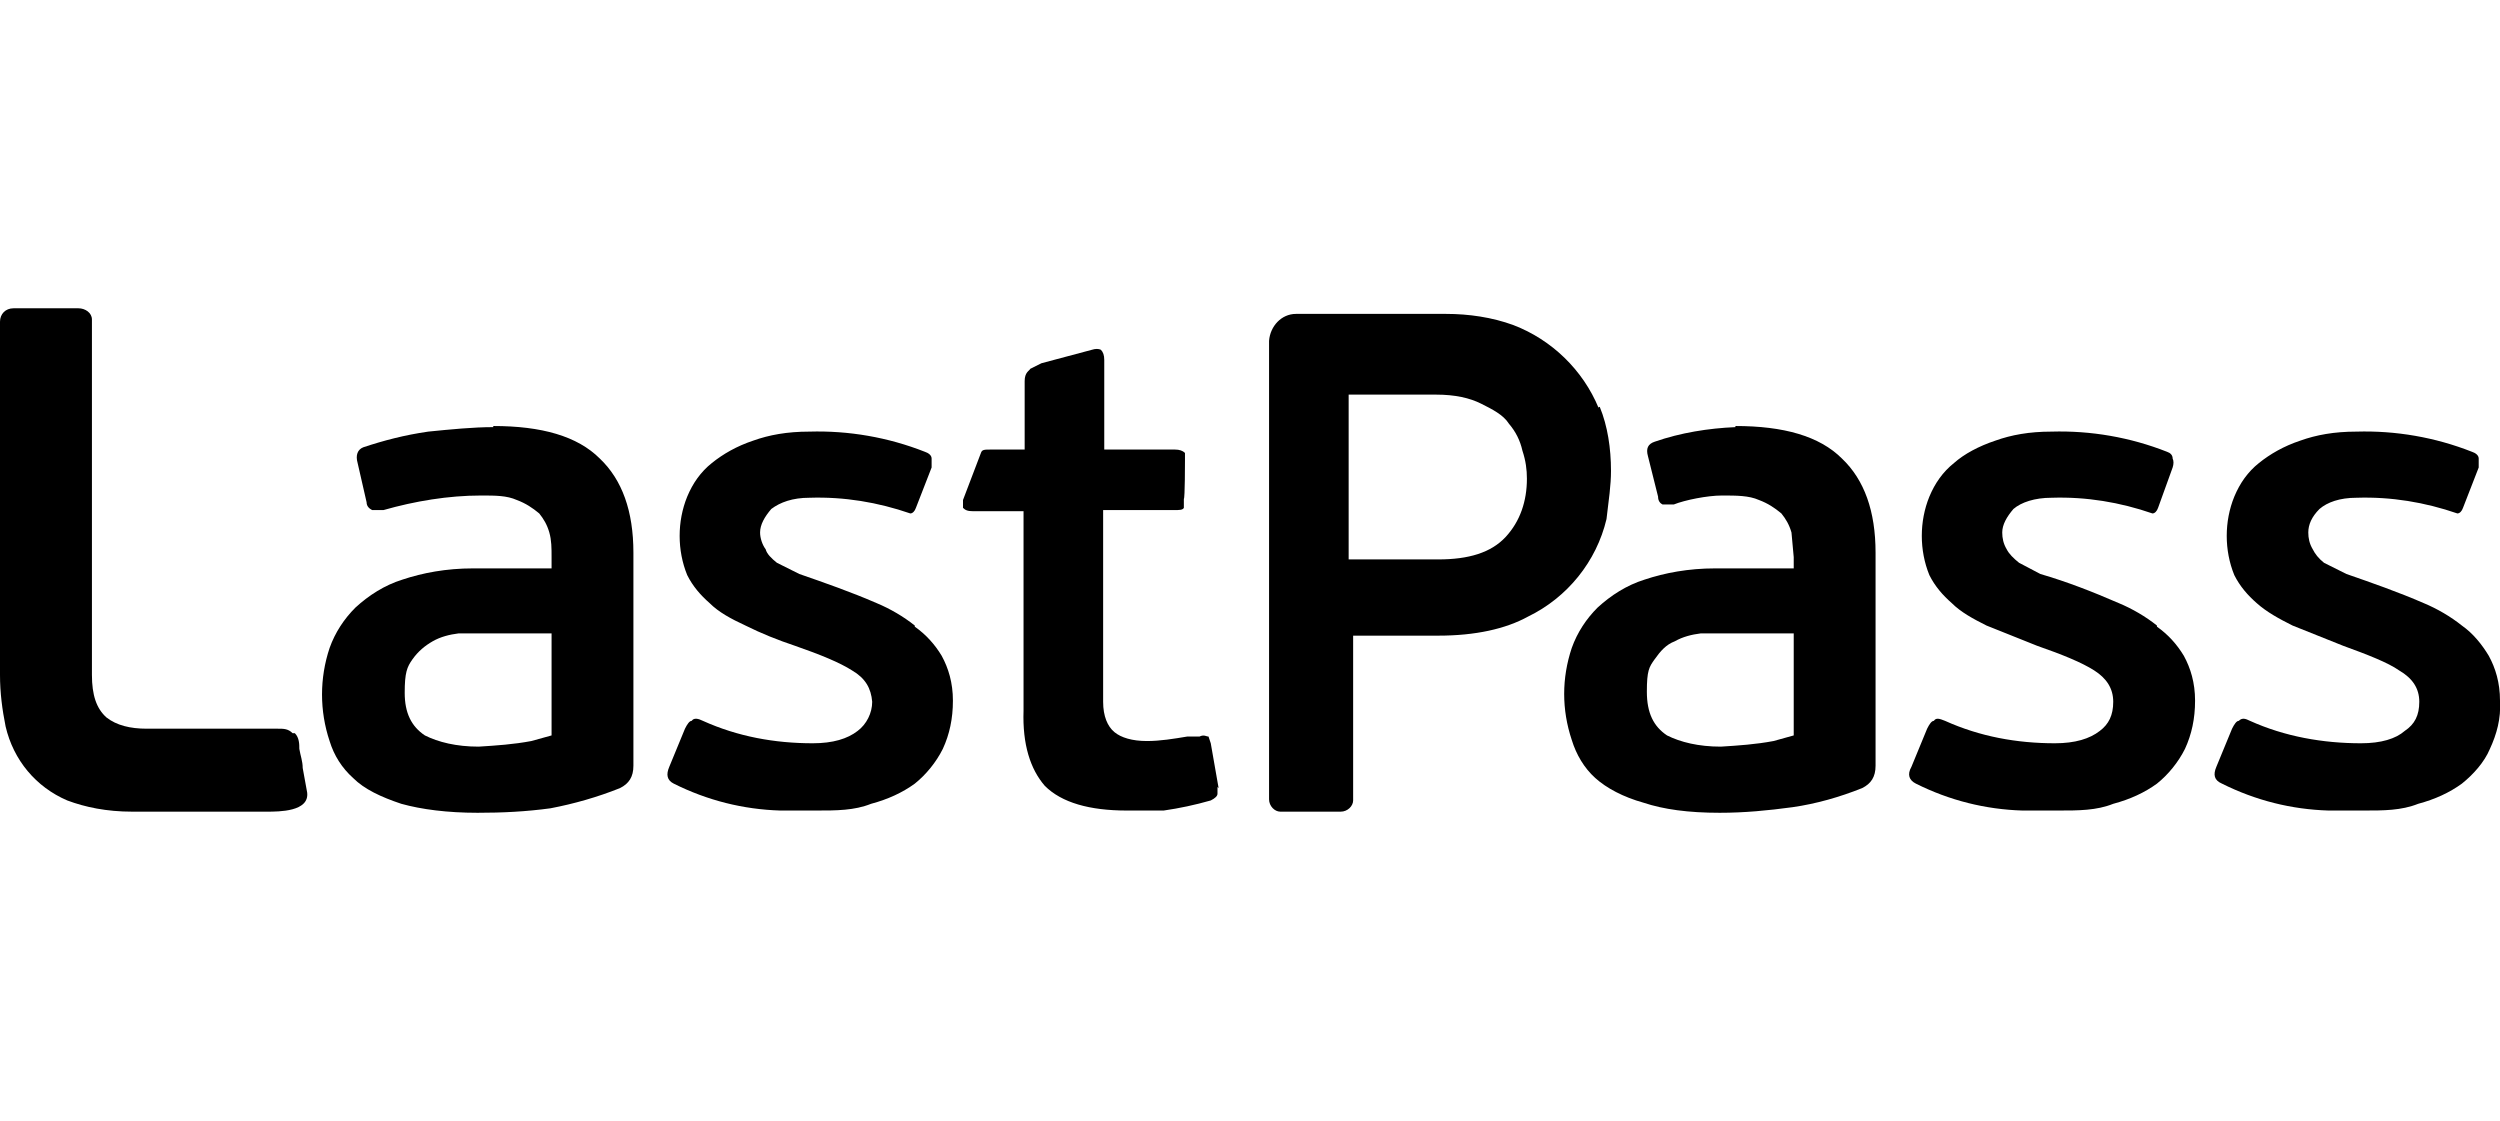 <?xml version="1.0" encoding="UTF-8"?>
<svg xmlns="http://www.w3.org/2000/svg" id="Layer_1" version="1.1" viewBox="0 0 223 100">
  <path d="M108.7,70.3l-.7-4-.2-.6c-.2,0-.4-.2-.8,0h-1.1c-1.2.2-2.4.4-3.6.4-1.3,0-2.3-.3-2.9-.8-.6-.5-1-1.4-1-2.7v-17.1h6.3c.5,0,.8,0,.9-.2v-.8c.1,0,.1-3.4.1-3.4v-.7c-.2-.2-.5-.3-.9-.3h-6.3v-8c0-.4-.1-.7-.3-.9-.2-.1-.5-.1-.8,0l-4.5,1.2-1,.5c-.1.2-.5.3-.5,1.1v6.1h-3c-.6,0-.8,0-.9.3l-1.6,4.2c0,.3,0,.5,0,.7.2.2.4.3.9.3h4.5v17.8c-.1,3,.6,5.2,1.9,6.7,1.5,1.5,4,2.2,7.3,2.2h3.3c1.4-.2,2.8-.5,4.2-.9.4-.2.6-.4.6-.6v-.6h0Z"></path>
  <path d="M44,38.1c-1.8,0-3.8.2-5.8.4-2.1.3-4,.8-5.8,1.4-.5.2-.7.7-.5,1.4l.8,3.5c0,.4.3.6.5.7h1c2.8-.8,5.8-1.3,8.7-1.3,1.3,0,2.3,0,3.2.4.8.3,1.4.7,2,1.2.4.5.7,1,.9,1.7.2.7.2,1.4.2,2.2v1h-7c-2.4,0-4.5.4-6.3,1-1.6.5-3,1.4-4.2,2.5-1,1-1.8,2.2-2.3,3.6-.9,2.7-.9,5.6,0,8.3.4,1.3,1.1,2.4,2.1,3.3,1,1,2.5,1.7,4.3,2.3,1.8.5,4.1.8,6.8.8,2.2,0,4.3-.1,6.5-.4,2.1-.4,4.2-1,6.2-1.8.8-.4,1.2-1,1.2-2v-19c0-3.7-1-6.5-3-8.4-2-2-5.2-2.9-9.5-2.9h0ZM49.2,65.6l-1.8.5c-1.6.3-3.1.4-4.7.5-2,0-3.6-.4-4.8-1-1.2-.8-1.8-2-1.8-3.8s.2-2.3.7-3,1.1-1.2,1.8-1.6c.7-.4,1.5-.6,2.3-.7h2.3c0,0,6,0,6,0v9.1h0Z"></path>
  <path d="M81.6,55.8c-1-.8-2.2-1.5-3.4-2-2.3-1-4.6-1.8-6.9-2.6l-2-1c-.5-.4-.9-.8-1-1.2-.3-.4-.5-1-.5-1.5,0-.7.4-1.4,1-2.1.8-.6,1.9-1,3.4-1,3.1-.1,6.1.4,9,1.4.2,0,.4-.2.5-.5l1.4-3.6v-.8c0-.3-.3-.5-.6-.6-3.3-1.3-6.8-1.9-10.3-1.8-2,0-3.6.3-5,.8-1.5.5-2.7,1.2-3.7,2-1,.8-1.7,1.8-2.2,3-.9,2.2-.9,4.8,0,7,.5,1,1.2,1.8,2,2.5.8.8,1.9,1.4,3.2,2,1.4.7,2.9,1.3,4.4,1.8,2.3.8,4,1.5,5.1,2.2,1.2.7,1.7,1.6,1.8,2.8,0,1-.5,2-1.3,2.6-.9.7-2.2,1.1-4,1.1-3.4,0-6.7-.6-9.8-2-.4-.2-.8-.3-1,0-.2,0-.4.3-.6.7l-1.4,3.4c-.3.7-.2,1.2.4,1.5,3,1.5,6.2,2.3,9.5,2.4h3.2c1.8,0,3.4,0,4.9-.6,1.5-.4,2.8-1,3.9-1.8,1-.8,1.9-1.9,2.5-3.1.6-1.3.9-2.7.9-4.3s-.4-2.9-1-4c-.6-1-1.4-1.9-2.4-2.6Z"></path>
  <path d="M154.8,38.1c-2.4.1-4.9.5-7.2,1.3-.6.2-.8.6-.6,1.3l.9,3.6c0,.4.2.6.4.7h1c1-.4,3-.8,4.3-.8s2.4,0,3.3.4c.8.3,1.4.7,2,1.2.4.5.7,1,.9,1.7l.2,2.2v1h-7c-2.4,0-4.5.4-6.3,1-1.6.5-3,1.4-4.2,2.5-1,1-1.8,2.2-2.3,3.6-.9,2.7-.9,5.5,0,8.2.4,1.3,1.1,2.5,2.1,3.4,1,.9,2.5,1.7,4.3,2.2,1.8.6,4,.9,6.8.9,2.2,0,4.3-.2,6.5-.5,2.1-.3,4.2-.9,6.2-1.7.8-.4,1.2-1,1.2-2v-19c0-3.7-1-6.5-3-8.4-2-2-5.2-2.9-9.5-2.9h0ZM160,65.6l-1.8.5c-1.6.3-3.1.4-4.7.5-2,0-3.6-.4-4.8-1-1.2-.8-1.8-2-1.8-3.9s.2-2.2.7-2.9,1-1.3,1.8-1.6c.7-.4,1.5-.6,2.3-.7h2.3c0,0,6,0,6,0v9.1h0Z"></path>
  <path d="M222,58.5c-.6-1-1.4-2-2.4-2.7-1-.8-2.2-1.5-3.4-2-2.3-1-4.6-1.8-6.9-2.6l-2-1c-.5-.4-.8-.8-1-1.2-.3-.5-.4-1-.4-1.5,0-.7.3-1.4,1-2.1.7-.6,1.8-1,3.3-1,3.1-.1,6.1.4,9,1.4.2,0,.4-.2.5-.5l1.4-3.6v-.8c0-.3-.3-.5-.6-.6-3.3-1.3-6.8-1.9-10.3-1.8-2,0-3.6.3-5,.8-1.5.5-2.7,1.2-3.7,2-1,.8-1.7,1.8-2.2,3-.9,2.2-.9,4.8,0,7,.5,1,1.2,1.8,2,2.5.9.8,2,1.4,3.2,2l4.5,1.8c2.2.8,4,1.5,5,2.2,1.2.7,1.8,1.6,1.8,2.8s-.4,2-1.3,2.6c-.8.7-2.1,1.1-3.9,1.1-3.4,0-6.8-.6-9.9-2-.4-.2-.7-.3-1,0-.2,0-.4.3-.6.7l-1.4,3.4c-.3.7-.2,1.2.5,1.5,3,1.5,6.2,2.3,9.5,2.4h3.2c1.7,0,3.3,0,4.8-.6,1.5-.4,2.8-1,3.9-1.8,1-.8,2-1.9,2.5-3.1.6-1.3,1-2.7.9-4.3,0-1.6-.4-2.9-1-4h0Z"></path>
  <path d="M192.4,55.8c-1-.8-2.2-1.5-3.4-2-2.3-1-4.6-1.9-7-2.6l-1.9-1c-.5-.4-.9-.8-1.1-1.2-.3-.5-.4-1-.4-1.5,0-.7.4-1.4,1-2.1.7-.6,1.9-1,3.4-1,3.1-.1,6.1.4,9,1.4.2,0,.4-.2.5-.5l1.3-3.6c.1-.3.1-.6,0-.8,0-.3-.2-.5-.5-.6-3.3-1.3-6.8-1.9-10.3-1.8-2,0-3.6.3-5,.8-1.5.5-2.8,1.2-3.7,2-1,.8-1.7,1.8-2.2,3-.9,2.2-.9,4.8,0,7,.5,1,1.2,1.8,2,2.5.8.8,1.9,1.4,3.1,2l4.5,1.8c2.3.8,4,1.5,5.1,2.2s1.7,1.6,1.7,2.8-.4,2-1.2,2.6c-.9.7-2.2,1.1-4,1.1-3.4,0-6.7-.6-9.8-2-.5-.2-.8-.3-1,0-.2,0-.4.3-.6.7l-1.4,3.4c-.4.7-.2,1.2.4,1.5,3,1.5,6.2,2.3,9.5,2.4h3.2c1.8,0,3.4,0,4.9-.6,1.5-.4,2.8-1,3.9-1.8,1-.8,1.9-1.9,2.5-3.1.6-1.3.9-2.7.9-4.3s-.4-2.9-1-4c-.6-1-1.4-1.9-2.4-2.6Z"></path>
  <path d="M142.6,36.4c-1.4-3.4-4.2-6.1-7.6-7.4-1.9-.7-4-1-6-1h-13.4c-1.3,0-2.3,1.1-2.4,2.4v40.9c0,.6.5,1.1,1,1.1h5.4c.6,0,1.1-.5,1.1-1v-14.7h7.6c3.3,0,6-.6,8-1.7,3.5-1.7,6.1-4.9,7-8.7.2-1.7.4-3,.4-4.3,0-2-.3-4-1-5.7h-.1ZM134.3,47.9c-1.3,1.4-3.3,2-6,2h-8v-14.7h7.8c1.7,0,3,.3,4,.8s2,1,2.5,1.8c.6.7,1,1.5,1.2,2.4.3.9.4,1.7.4,2.5,0,2-.6,3.8-1.9,5.2Z"></path>
  <path d="M27.4,70.7l-.4-2.2c0-.6-.2-1.1-.3-1.7,0-.4,0-1-.4-1.4h-.2c-.4-.4-.8-.4-1.3-.4h-11.7c-1.5,0-2.7-.3-3.6-1-.9-.8-1.3-2-1.3-3.8v-31.7c0-.6-.6-1-1.2-1H1.2c-.7,0-1.2.5-1.2,1.2h0v.2s0,.2,0,0v31.3c0,1.6.2,3.1.5,4.6.7,3,2.7,5.4,5.5,6.6,1.6.6,3.5,1,5.8,1h12c1.1,0,3.8,0,3.6-1.7Z"></path>
</svg>
